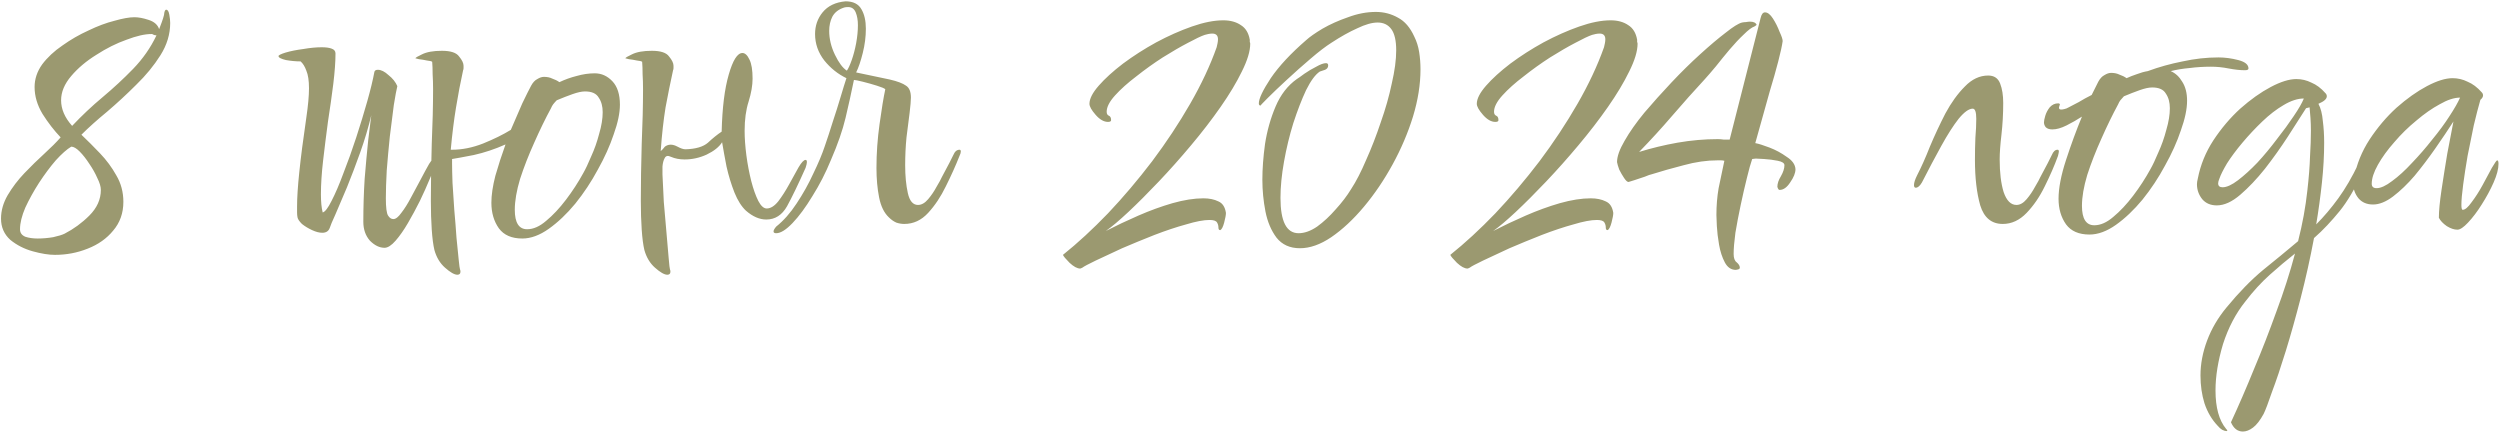 <?xml version="1.0" encoding="UTF-8"?> <svg xmlns="http://www.w3.org/2000/svg" width="1132" height="196" viewBox="0 0 1132 196" fill="none"><path d="M24.863 115.4C22.062 115.4 18.729 114.867 14.863 113.8C10.996 112.733 7.596 111 4.662 108.6C1.863 106.067 0.463 102.867 0.463 99C0.463 95.4 1.462 91.867 3.462 88.4C5.596 84.8 8.129 81.467 11.062 78.4C14.129 75.2 17.129 72.267 20.062 69.6C23.129 66.8 25.596 64.333 27.462 62.2C24.529 59.133 21.796 55.6 19.262 51.6C16.863 47.6 15.662 43.533 15.662 39.4C15.662 35.8 16.796 32.4 19.062 29.2C21.462 26 24.529 23.133 28.262 20.6C31.996 17.933 35.929 15.667 40.062 13.8C44.196 11.8 48.129 10.333 51.862 9.4C55.596 8.333 58.596 7.8 60.862 7.8C62.729 7.8 64.862 8.2 67.263 9C69.796 9.8 71.396 11.2 72.062 13.2C72.463 12.133 72.862 11.067 73.263 10C73.662 8.933 73.996 7.867 74.263 6.8C74.396 5.2 74.729 4.4 75.263 4.4C75.929 4.4 76.396 5.133 76.662 6.6C76.929 8.067 77.062 9.333 77.062 10.4C77.062 15.467 75.596 20.333 72.662 25C69.729 29.667 66.062 34.133 61.663 38.4C57.396 42.667 52.996 46.733 48.462 50.6C43.929 54.333 40.062 57.8 36.862 61C39.529 63.533 42.329 66.333 45.263 69.4C48.196 72.467 50.663 75.8 52.663 79.4C54.796 83 55.862 87 55.862 91.4C55.862 96.467 54.329 100.8 51.263 104.4C48.329 108 44.462 110.733 39.663 112.6C34.996 114.467 30.062 115.4 24.863 115.4ZM32.663 57C37.062 52.333 41.663 48 46.462 44C51.396 39.867 55.996 35.6 60.263 31.2C64.662 26.667 68.196 21.6 70.862 16C70.463 16 70.062 15.933 69.662 15.8C69.263 15.533 68.929 15.4 68.662 15.4C65.596 15.4 61.796 16.267 57.263 18C52.729 19.6 48.196 21.867 43.663 24.8C39.129 27.6 35.329 30.8 32.263 34.4C29.196 38 27.663 41.667 27.663 45.4C27.663 49.4 29.329 53.267 32.663 57ZM17.062 108C19.329 108 21.663 107.8 24.062 107.4C26.462 106.867 28.196 106.333 29.262 105.8C33.396 103.667 37.129 100.933 40.462 97.6C43.929 94.133 45.663 90.267 45.663 86C45.663 84.533 45.129 82.733 44.062 80.6C43.129 78.467 41.929 76.333 40.462 74.2C38.996 71.933 37.529 70.067 36.062 68.6C34.596 67.133 33.329 66.4 32.263 66.4C30.262 67.6 27.929 69.667 25.262 72.6C22.729 75.533 20.196 78.933 17.663 82.8C15.262 86.533 13.196 90.267 11.463 94C9.863 97.733 9.062 101 9.062 103.8C9.062 105.4 9.863 106.533 11.463 107.2C13.062 107.733 14.929 108 17.062 108ZM174.113 112.2C171.846 112.2 169.646 111.133 167.513 109C165.513 106.733 164.513 103.867 164.513 100.4C164.513 93.867 164.713 87.4 165.113 81C165.646 74.467 166.179 68.667 166.713 63.6C167.379 58.4 167.846 54.6 168.113 52.2C166.779 57.8 165.113 63.4 163.113 69C161.113 74.6 159.113 79.867 157.113 84.8C155.113 89.6 153.379 93.667 151.913 97C150.446 100.2 149.579 102.267 149.313 103.2C148.779 104.667 147.646 105.4 145.913 105.4C144.579 105.4 143.046 105 141.313 104.2C139.579 103.4 138.046 102.467 136.713 101.4C135.513 100.2 134.846 99.2 134.713 98.4C134.579 97.733 134.513 97 134.513 96.2C134.513 95.267 134.513 94.333 134.513 93.4C134.513 89.533 134.846 84.4 135.513 78C136.179 71.467 137.246 63.2 138.713 53.2C139.513 47.733 139.913 43.333 139.913 40C139.913 36.533 139.513 33.867 138.713 32C138.046 30.133 137.179 28.733 136.113 27.8C133.979 27.8 131.779 27.6 129.513 27.2C127.246 26.667 126.112 26.067 126.112 25.4C126.112 25 127.179 24.467 129.313 23.8C131.579 23.133 134.246 22.6 137.313 22.2C140.379 21.667 143.179 21.4 145.713 21.4C147.579 21.4 149.046 21.6 150.113 22C151.313 22.4 151.913 23.133 151.913 24.2C151.913 27.933 151.579 32.533 150.913 38C150.246 43.333 149.446 49 148.513 55C147.713 61 146.979 66.867 146.313 72.6C145.646 78.333 145.313 83.467 145.313 88C145.313 89.6 145.379 91.133 145.513 92.6C145.646 93.933 145.846 95.133 146.113 96.2C147.179 95.933 148.513 94.2 150.113 91C151.846 87.667 153.646 83.467 155.513 78.4C157.513 73.333 159.446 67.933 161.313 62.2C163.179 56.467 164.846 51 166.313 45.8C167.779 40.6 168.846 36.2 169.513 32.6C169.646 31.933 170.179 31.6 171.113 31.6C172.579 31.6 174.179 32.4 175.913 34C177.779 35.467 179.113 37.133 179.913 39C179.513 40.6 178.979 43.467 178.313 47.6C177.779 51.733 177.179 56.467 176.513 61.8C175.979 67 175.513 72.133 175.113 77.2C174.846 82.133 174.713 86.333 174.713 89.8C174.713 93.933 175.046 96.533 175.713 97.6C176.379 98.667 177.179 99.2 178.113 99.2C179.179 99.2 180.379 98.267 181.713 96.4C183.179 94.533 184.646 92.2 186.113 89.4C187.579 86.6 189.046 83.867 190.513 81.2C191.979 78.4 193.246 76.067 194.313 74.2C195.513 72.333 196.446 71.4 197.113 71.4C197.646 71.4 197.913 71.733 197.913 72.4C197.913 72.8 197.713 73.533 197.313 74.6C196.779 75.933 195.846 78.133 194.513 81.2C193.313 84.133 191.846 87.4 190.113 91C188.379 94.467 186.579 97.8 184.713 101C182.846 104.2 180.979 106.867 179.112 109C177.246 111.133 175.579 112.2 174.113 112.2ZM207.097 124.4C205.764 124.4 203.897 123.333 201.497 121.2C199.23 119.2 197.63 116.533 196.697 113.2C196.164 110.933 195.764 107.867 195.497 104C195.23 100.133 195.097 95.8 195.097 91C195.097 83 195.23 74.4 195.497 65.2C195.897 56 196.097 47.733 196.097 40.4C196.097 38 196.03 35.733 195.897 33.6C195.897 31.467 195.83 29.6 195.697 28C195.43 27.733 194.63 27.533 193.297 27.4C192.097 27.133 190.897 26.933 189.697 26.8C188.63 26.533 188.097 26.4 188.097 26.4C188.097 26.133 189.097 25.533 191.097 24.6C193.23 23.533 196.23 23 200.097 23C204.097 23 206.697 23.867 207.897 25.6C209.23 27.2 209.897 28.6 209.897 29.8C209.897 30.067 209.897 30.4 209.897 30.8C209.897 31.2 209.83 31.533 209.697 31.8C208.497 37.267 207.43 42.867 206.497 48.6C205.564 54.2 204.764 60.6 204.097 67.8H204.697C209.23 67.8 213.897 66.867 218.697 65C223.63 63 227.83 60.933 231.297 58.8C233.164 54.4 234.897 50.4 236.497 46.8C238.23 43.2 239.564 40.533 240.497 38.8C241.297 37.333 242.23 36.333 243.297 35.8C244.364 35.133 245.364 34.8 246.297 34.8C247.764 34.8 249.03 35.067 250.097 35.6C251.297 36 252.364 36.533 253.297 37.2C255.83 36 258.43 35.067 261.097 34.4C263.897 33.6 266.63 33.2 269.297 33.2C272.364 33.2 275.03 34.4 277.297 36.8C279.564 39.2 280.697 42.733 280.697 47.4C280.697 51.133 279.764 55.6 277.897 60.8C276.164 66 273.764 71.333 270.697 76.8C267.764 82.267 264.364 87.4 260.497 92.2C256.63 96.867 252.63 100.667 248.497 103.6C244.364 106.533 240.364 108 236.497 108C231.697 108 228.164 106.467 225.897 103.4C223.63 100.2 222.497 96.333 222.497 91.8C222.497 88.333 223.097 84.267 224.297 79.6C225.63 74.933 227.164 70.2 228.897 65.4C224.097 67.533 219.297 69.133 214.497 70.2C209.697 71.133 206.43 71.733 204.697 72V74C204.697 76.133 204.764 79.067 204.897 82.8C205.164 86.533 205.43 90.6 205.697 95C206.097 99.4 206.43 103.6 206.697 107.6C207.097 111.6 207.43 114.933 207.697 117.6C207.964 120.267 208.164 121.733 208.297 122C208.43 122.267 208.497 122.6 208.497 123C208.497 123.933 208.03 124.4 207.097 124.4ZM238.697 103.8C241.497 103.8 244.364 102.533 247.297 100C250.364 97.467 253.364 94.267 256.297 90.4C259.23 86.533 261.83 82.533 264.097 78.4C265.164 76.533 266.364 74 267.697 70.8C269.164 67.6 270.364 64.2 271.297 60.6C272.364 57 272.897 53.733 272.897 50.8C272.897 48.133 272.297 45.933 271.097 44.2C270.03 42.333 267.964 41.4 264.897 41.4C263.43 41.4 261.564 41.8 259.297 42.6C257.03 43.4 254.63 44.333 252.097 45.4C251.564 45.933 251.03 46.533 250.497 47.2C250.097 47.733 249.764 48.333 249.497 49C246.964 53.667 244.43 58.867 241.897 64.6C239.364 70.2 237.23 75.667 235.497 81C233.897 86.333 233.097 91 233.097 95C233.097 100.867 234.964 103.8 238.697 103.8ZM302.167 124.4C300.834 124.4 298.967 123.333 296.567 121.2C294.301 119.2 292.701 116.533 291.767 113.2C291.234 110.933 290.834 107.867 290.567 104C290.301 100.133 290.167 95.8 290.167 91C290.167 83 290.301 74.4 290.567 65.2C290.967 56 291.167 47.733 291.167 40.4C291.167 38 291.101 35.733 290.967 33.6C290.967 31.467 290.901 29.6 290.767 28C290.501 27.733 289.701 27.533 288.367 27.4C287.167 27.133 285.967 26.933 284.767 26.8C283.701 26.533 283.167 26.4 283.167 26.4C283.167 26.133 284.167 25.533 286.167 24.6C288.301 23.533 291.301 23 295.167 23C299.167 23 301.767 23.867 302.967 25.6C304.301 27.2 304.967 28.6 304.967 29.8C304.967 30.067 304.967 30.4 304.967 30.8C304.967 31.2 304.901 31.533 304.767 31.8C303.567 37.267 302.434 42.867 301.367 48.6C300.434 54.333 299.701 60.933 299.167 68.4C299.701 68 300.167 67.533 300.567 67C300.967 66.333 301.701 65.867 302.767 65.6C303.967 65.333 305.301 65.6 306.767 66.4C308.234 67.2 309.434 67.6 310.367 67.6C315.034 67.467 318.434 66.467 320.567 64.6C322.701 62.6 324.767 60.933 326.767 59.6C327.034 48.8 328.101 40.2 329.967 33.8C331.834 27.267 333.901 24 336.167 24C337.367 24 338.434 25 339.367 27C340.301 28.867 340.767 31.733 340.767 35.6C340.767 38.667 340.167 42.133 338.967 46C337.767 49.733 337.167 54.133 337.167 59.2C337.167 62.533 337.434 66.267 337.967 70.4C338.501 74.4 339.234 78.267 340.167 82C341.101 85.6 342.167 88.6 343.367 91C344.567 93.267 345.834 94.4 347.167 94.4C348.901 94.4 350.634 93.333 352.367 91.2C354.101 88.933 355.767 86.333 357.367 83.4C358.967 80.467 360.367 77.933 361.567 75.8C362.901 73.533 363.967 72.4 364.767 72.4C365.167 72.4 365.367 72.733 365.367 73.4C365.367 73.933 365.167 74.8 364.767 76C361.434 83.467 358.634 89.267 356.367 93.4C354.101 97.4 350.967 99.4 346.967 99.4C343.901 99.4 340.834 98.067 337.767 95.4C335.767 93.533 334.034 90.8 332.567 87.2C331.101 83.467 329.901 79.533 328.967 75.4C328.167 71.267 327.501 67.6 326.967 64.4C325.634 66.533 323.301 68.4 319.967 70C316.767 71.467 313.434 72.2 309.967 72.2C307.701 72.2 305.634 71.8 303.767 71C302.434 70.333 301.501 70.533 300.967 71.6C300.434 72.533 300.101 73.8 299.967 75.4C299.967 76.867 299.967 78.067 299.967 79C300.101 82.467 300.301 86.6 300.567 91.4C300.967 96.067 301.367 100.667 301.767 105.2C302.167 109.733 302.501 113.6 302.767 116.8C303.034 120 303.234 121.733 303.367 122C303.501 122.267 303.567 122.6 303.567 123C303.567 123.933 303.101 124.4 302.167 124.4ZM351.461 105.6C350.661 105.6 350.261 105.333 350.261 104.8C350.261 104.267 350.661 103.533 351.461 102.6C354.794 99.933 357.861 96.467 360.661 92.2C363.594 87.8 366.128 83.267 368.261 78.6C370.528 73.933 372.261 69.8 373.461 66.2C374.661 62.733 375.861 59.067 377.061 55.2C378.394 51.2 379.594 47.4 380.661 43.8C381.728 40.2 382.594 37.4 383.261 35.4C379.394 33.533 376.061 30.867 373.261 27.4C370.461 23.8 369.061 19.8 369.061 15.4C369.061 11.667 370.194 8.4 372.461 5.6C374.861 2.667 378.328 1 382.861 0.6C386.328 0.6 388.728 1.8 390.061 4.2C391.394 6.467 392.061 9.4 392.061 13C392.061 16.6 391.594 20.267 390.661 24C389.728 27.733 388.728 30.667 387.661 32.8L402.861 36C406.328 36.8 408.794 37.733 410.261 38.8C411.728 39.733 412.461 41.533 412.461 44.2C412.461 45.533 412.261 47.867 411.861 51.2C411.461 54.4 410.994 58.067 410.461 62.2C410.061 66.333 409.861 70.533 409.861 74.8C409.861 79.6 410.261 83.8 411.061 87.4C411.861 91 413.394 92.8 415.661 92.8C417.261 92.8 418.794 91.933 420.261 90.2C421.728 88.467 422.994 86.6 424.061 84.6C425.261 82.6 426.061 81.133 426.461 80.2C429.261 75 430.994 71.667 431.661 70.2C432.328 68.6 433.261 67.8 434.461 67.8C434.861 67.8 435.061 68.067 435.061 68.6C435.061 69.133 434.861 69.8 434.461 70.6C432.728 75 430.661 79.6 428.261 84.4C425.994 89.067 423.328 93.067 420.261 96.4C417.194 99.733 413.594 101.4 409.461 101.4C408.261 101.4 407.061 101.2 405.861 100.8C404.661 100.267 403.528 99.467 402.461 98.4C400.328 96.4 398.861 93.4 398.061 89.4C397.261 85.4 396.861 80.933 396.861 76C396.861 69.467 397.328 62.867 398.261 56.2C399.194 49.4 400.061 44.133 400.861 40.4C400.461 40 399.194 39.467 397.061 38.8C394.928 38.133 392.794 37.533 390.661 37C388.528 36.467 387.194 36.2 386.661 36.2C385.461 42.067 384.194 47.8 382.861 53.4C381.528 59 379.328 65.333 376.261 72.4C373.861 78.267 371.061 83.733 367.861 88.8C364.794 93.867 361.794 97.933 358.861 101C355.928 104.067 353.461 105.6 351.461 105.6ZM383.461 32C384.128 31.067 384.861 29.467 385.661 27.2C386.461 24.933 387.128 22.4 387.661 19.6C388.194 16.667 388.461 13.933 388.461 11.4C388.461 9.133 388.128 7.2 387.461 5.6C386.794 4 385.661 3.2 384.061 3.2C383.261 3.2 382.661 3.267 382.261 3.4C379.728 4.2 377.928 5.6 376.861 7.6C375.928 9.467 375.461 11.6 375.461 14C375.461 17.6 376.328 21.2 378.061 24.8C379.794 28.4 381.594 30.8 383.461 32ZM489.103 121.6C487.77 121.6 486.17 120.733 484.303 119C482.57 117.267 481.57 116.067 481.303 115.4C487.97 110.067 494.77 103.8 501.703 96.6C508.636 89.267 515.303 81.4 521.703 73C528.103 64.467 533.836 55.8 538.903 47C543.97 38.2 547.97 29.667 550.903 21.4C551.036 20.867 551.17 20.267 551.303 19.6C551.436 18.933 551.503 18.333 551.503 17.8C551.503 16.067 550.636 15.2 548.903 15.2C548.37 15.2 547.77 15.267 547.103 15.4C546.57 15.533 546.036 15.667 545.503 15.8C543.903 16.333 541.37 17.533 537.903 19.4C534.57 21.133 530.77 23.333 526.503 26C522.37 28.667 518.37 31.533 514.503 34.6C510.636 37.533 507.436 40.4 504.903 43.2C502.37 46 501.103 48.467 501.103 50.6C501.103 51.533 501.436 52.133 502.103 52.4C502.77 52.667 503.103 53.333 503.103 54.4C503.103 54.933 502.636 55.2 501.703 55.2C499.836 55.2 497.97 54.133 496.103 52C494.236 49.867 493.303 48.2 493.303 47C493.303 44.733 494.703 42 497.503 38.8C500.303 35.6 503.97 32.267 508.503 28.8C513.17 25.333 518.17 22.133 523.503 19.2C528.97 16.267 534.37 13.867 539.703 12C545.036 10.133 549.77 9.2 553.903 9.2C557.103 9.2 559.77 9.933 561.903 11.4C564.036 12.733 565.37 14.933 565.903 18C565.903 18.267 565.903 18.6 565.903 19C566.036 19.267 566.103 19.533 566.103 19.8C566.103 23.133 564.836 27.333 562.303 32.4C559.903 37.333 556.703 42.667 552.703 48.4C548.703 54.133 544.236 59.933 539.303 65.8C534.503 71.533 529.636 77 524.703 82.2C519.77 87.4 515.17 92 510.903 96C506.77 99.867 503.37 102.733 500.703 104.6C505.37 102.2 510.303 99.867 515.503 97.6C520.703 95.333 525.836 93.467 530.903 92C536.103 90.533 540.77 89.8 544.903 89.8C547.57 89.8 549.836 90.267 551.703 91.2C553.57 92 554.703 93.733 555.103 96.4C555.103 97.333 554.836 98.8 554.303 100.8C553.77 102.8 553.17 103.933 552.503 104.2C551.97 104.2 551.703 103.8 551.703 103C551.703 102.2 551.503 101.467 551.103 100.8C550.703 100 549.57 99.6 547.703 99.6C545.036 99.6 541.503 100.267 537.103 101.6C532.703 102.8 527.903 104.4 522.703 106.4C517.636 108.4 512.77 110.4 508.103 112.4C503.436 114.533 499.436 116.4 496.103 118C492.77 119.6 490.77 120.667 490.103 121.2C489.57 121.467 489.236 121.6 489.103 121.6ZM588.6 112.4C584.067 112.4 580.533 110.8 578 107.6C575.6 104.4 573.933 100.467 573 95.8C572.067 91 571.6 86.2 571.6 81.4C571.6 76.467 572 71.067 572.8 65.2C573.733 59.2 575.333 53.533 577.6 48.2C579.867 42.867 583.067 38.733 587.2 35.8C587.867 35.4 589 34.6 590.6 33.4C592.333 32.2 594.133 31.133 596 30.2C597.867 29.133 599.333 28.6 600.4 28.6C601.067 28.6 601.4 28.933 601.4 29.6C601.4 30.533 600.933 31.2 600 31.6C599.067 31.867 598.267 32.133 597.6 32.4C595.6 33.733 593.533 36.533 591.4 40.8C589.4 45.067 587.467 50.067 585.6 55.8C583.867 61.4 582.467 67.2 581.4 73.2C580.333 79.2 579.8 84.667 579.8 89.6C579.8 100.267 582.533 105.6 588 105.6C590.667 105.6 593.467 104.6 596.4 102.6C599.333 100.467 602.133 97.867 604.8 94.8C607.6 91.733 609.933 88.667 611.8 85.6C614.067 82.133 616.333 77.733 618.6 72.4C621 67.067 623.2 61.4 625.2 55.4C627.333 49.4 629 43.533 630.2 37.8C631.533 32.067 632.2 27.067 632.2 22.8C632.2 18.4 631.467 15.2 630 13.2C628.533 11.2 626.467 10.2 623.8 10.2C621.267 10.2 618.2 11.067 614.6 12.8C611 14.4 607.067 16.6 602.8 19.4C600.267 21 597.133 23.4 593.4 26.6C589.8 29.667 586.2 32.867 582.6 36.2C579.133 39.4 576.267 42.133 574 44.4C571.733 46.667 570.667 47.8 570.8 47.8C570.267 47.8 570 47.467 570 46.8C570 44.667 571.8 40.867 575.4 35.4C579.133 29.933 584.467 24.2 591.4 18.2C593 16.733 595.467 15 598.8 13C602.267 11 606.133 9.267 610.4 7.8C614.667 6.2 618.867 5.4 623 5.4C626.6 5.4 629.933 6.267 633 8C636.067 9.6 638.533 12.467 640.4 16.6C641.467 18.733 642.2 21.067 642.6 23.6C643 26.133 643.2 28.733 643.2 31.4C643.2 38.2 642.067 45.333 639.8 52.8C637.533 60.133 634.467 67.333 630.6 74.4C626.733 81.467 622.4 87.867 617.6 93.6C612.8 99.333 607.867 103.933 602.8 107.4C597.867 110.733 593.133 112.4 588.6 112.4ZM664.494 121.6C663.16 121.6 661.56 120.733 659.694 119C657.96 117.267 656.96 116.067 656.694 115.4C663.36 110.067 670.16 103.8 677.094 96.6C684.027 89.267 690.694 81.4 697.094 73C703.494 64.467 709.227 55.8 714.294 47C719.36 38.2 723.36 29.667 726.294 21.4C726.427 20.867 726.56 20.267 726.694 19.6C726.827 18.933 726.894 18.333 726.894 17.8C726.894 16.067 726.027 15.2 724.294 15.2C723.76 15.2 723.16 15.267 722.494 15.4C721.96 15.533 721.427 15.667 720.894 15.8C719.294 16.333 716.76 17.533 713.294 19.4C709.96 21.133 706.16 23.333 701.894 26C697.76 28.667 693.76 31.533 689.894 34.6C686.027 37.533 682.827 40.4 680.294 43.2C677.76 46 676.494 48.467 676.494 50.6C676.494 51.533 676.827 52.133 677.494 52.4C678.16 52.667 678.494 53.333 678.494 54.4C678.494 54.933 678.027 55.2 677.094 55.2C675.227 55.2 673.36 54.133 671.494 52C669.627 49.867 668.694 48.2 668.694 47C668.694 44.733 670.094 42 672.894 38.8C675.694 35.6 679.36 32.267 683.894 28.8C688.56 25.333 693.56 22.133 698.894 19.2C704.36 16.267 709.76 13.867 715.094 12C720.427 10.133 725.16 9.2 729.294 9.2C732.494 9.2 735.16 9.933 737.294 11.4C739.427 12.733 740.76 14.933 741.294 18C741.294 18.267 741.294 18.6 741.294 19C741.427 19.267 741.494 19.533 741.494 19.8C741.494 23.133 740.227 27.333 737.694 32.4C735.294 37.333 732.094 42.667 728.094 48.4C724.094 54.133 719.627 59.933 714.694 65.8C709.894 71.533 705.027 77 700.094 82.2C695.16 87.4 690.56 92 686.294 96C682.16 99.867 678.76 102.733 676.094 104.6C680.76 102.2 685.694 99.867 690.894 97.6C696.094 95.333 701.227 93.467 706.294 92C711.494 90.533 716.16 89.8 720.294 89.8C722.96 89.8 725.227 90.267 727.094 91.2C728.96 92 730.094 93.733 730.494 96.4C730.494 97.333 730.227 98.8 729.694 100.8C729.16 102.8 728.56 103.933 727.894 104.2C727.36 104.2 727.094 103.8 727.094 103C727.094 102.2 726.894 101.467 726.494 100.8C726.094 100 724.96 99.6 723.094 99.6C720.427 99.6 716.894 100.267 712.494 101.6C708.094 102.8 703.294 104.4 698.094 106.4C693.027 108.4 688.16 110.4 683.494 112.4C678.827 114.533 674.827 116.4 671.494 118C668.16 119.6 666.16 120.667 665.494 121.2C664.96 121.467 664.627 121.6 664.494 121.6ZM785.991 122.2C783.857 122.2 782.191 121.067 780.991 118.8C779.791 116.533 778.924 113.867 778.391 110.8C777.857 107.733 777.524 104.933 777.391 102.4C777.257 99.733 777.191 98.067 777.191 97.4C777.191 93.133 777.524 89.067 778.191 85.2C778.991 81.333 779.857 77.2 780.791 72.8C780.257 72.667 779.724 72.6 779.191 72.6C778.657 72.6 778.191 72.6 777.791 72.6C772.857 72.6 767.724 73.333 762.391 74.8C757.191 76.133 752.257 77.533 747.591 79C747.324 79 746.391 79.333 744.791 80C743.191 80.533 741.591 81.067 739.991 81.6C738.391 82.133 737.524 82.4 737.391 82.4C736.857 82.4 736.191 81.8 735.391 80.6C734.591 79.4 733.857 78.133 733.191 76.8C732.657 75.333 732.324 74.2 732.191 73.4C732.191 70.867 733.324 67.667 735.591 63.8C737.857 59.8 740.857 55.533 744.591 51C748.457 46.467 752.524 41.933 756.791 37.4C761.191 32.733 765.524 28.467 769.791 24.6C774.191 20.6 778.057 17.333 781.391 14.8C784.724 12.133 787.191 10.6 788.791 10.2C789.457 10.067 790.057 10 790.591 10C791.257 9.867 791.857 9.8 792.391 9.8C793.991 9.8 794.991 10.267 795.391 11.2C795.391 11.333 795.057 11.6 794.391 12C793.191 12.4 791.591 13.6 789.591 15.6C787.591 17.467 785.457 19.733 783.191 22.4C781.057 24.933 778.991 27.467 776.991 30C774.991 32.4 773.324 34.333 771.991 35.8C767.057 41.133 762.124 46.667 757.191 52.4C752.391 58 747.391 63.467 742.191 68.8C747.791 67.067 753.591 65.667 759.591 64.6C765.724 63.533 771.791 63 777.791 63C778.724 63 779.591 63.067 780.391 63.2C781.324 63.2 782.257 63.2 783.191 63.2L797.191 8.2C797.591 6.467 798.257 5.6 799.191 5.6C800.391 5.6 801.591 6.533 802.791 8.4C803.991 10.267 804.991 12.267 805.791 14.4C806.724 16.4 807.191 17.8 807.191 18.6C806.924 20.6 806.257 23.667 805.191 27.8C804.124 31.933 802.857 36.4 801.391 41.2C800.057 46 798.791 50.533 797.591 54.8C796.391 59.067 795.457 62.4 794.791 64.8C796.257 65.067 798.391 65.733 801.191 66.8C803.991 67.867 806.591 69.267 808.991 71C811.524 72.6 812.857 74.467 812.991 76.6C812.991 78.333 812.191 80.333 810.591 82.6C809.124 84.867 807.524 86 805.791 86C805.391 86 805.057 85.533 804.791 84.6C804.791 83.133 805.324 81.533 806.391 79.8C807.457 77.933 807.991 76.267 807.991 74.8C807.991 73.867 806.991 73.2 804.991 72.8C802.991 72.4 800.924 72.133 798.791 72C796.657 71.867 795.391 71.8 794.991 71.8L793.391 72C792.724 73.867 791.924 76.733 790.991 80.6C790.057 84.333 789.124 88.4 788.191 92.8C787.257 97.2 786.457 101.4 785.791 105.4C785.257 109.4 784.991 112.6 784.991 115C784.991 116.867 785.457 118.133 786.391 118.8C787.324 119.6 787.791 120.4 787.791 121.2C787.791 121.6 787.524 121.867 786.991 122C786.457 122.133 786.124 122.2 785.991 122.2ZM906.855 101.4C901.788 101.4 898.388 98.6 896.655 93C895.055 87.4 894.255 80.533 894.255 72.4C894.255 68.933 894.321 65.6 894.455 62.4C894.721 59.2 894.855 56.333 894.855 53.8C894.855 50.733 894.321 49.2 893.255 49.2C891.521 49.2 889.388 50.733 886.855 53.8C884.455 56.867 881.855 60.933 879.055 66C876.255 71.067 873.321 76.6 870.255 82.6C869.321 84.2 868.388 85 867.455 85C866.921 85 866.655 84.6 866.655 83.8C866.655 82.733 867.121 81.267 868.055 79.4C869.921 75.8 871.855 71.467 873.855 66.4C875.988 61.333 878.321 56.333 880.855 51.4C883.521 46.467 886.455 42.4 889.655 39.2C892.855 35.867 896.388 34.2 900.255 34.2C902.921 34.2 904.721 35.4 905.655 37.8C906.588 40.2 907.055 43.133 907.055 46.6C907.055 51.533 906.788 56.333 906.255 61C905.721 65.533 905.455 69.267 905.455 72.2C905.455 78.2 906.055 83.133 907.255 87C908.588 90.867 910.521 92.8 913.055 92.8C914.655 92.8 916.188 91.933 917.655 90.2C919.121 88.467 920.388 86.6 921.455 84.6C922.655 82.6 923.455 81.133 923.855 80.2C926.655 75 928.388 71.667 929.055 70.2C929.721 68.6 930.588 67.8 931.655 67.8C932.055 67.8 932.255 68.067 932.255 68.6C932.255 68.867 932.121 69.533 931.855 70.6C930.255 75 928.255 79.6 925.855 84.4C923.588 89.067 920.855 93.067 917.655 96.4C914.455 99.733 910.855 101.4 906.855 101.4ZM946.109 106.2C941.309 106.2 937.776 104.667 935.509 101.6C933.243 98.4 932.109 94.533 932.109 90C932.109 85.2 933.243 79.333 935.509 72.4C937.776 65.467 940.176 58.933 942.709 52.8C940.443 54.267 938.109 55.6 935.709 56.8C933.309 58 931.176 58.6 929.309 58.6C927.976 58.6 926.976 58.267 926.309 57.6C925.776 56.933 925.509 56.2 925.509 55.4C925.509 54.733 925.709 53.733 926.109 52.4C926.509 51.067 927.176 49.8 928.109 48.6C929.176 47.4 930.443 46.8 931.909 46.8C932.443 46.8 932.709 47 932.709 47.4C932.709 47.533 932.643 47.667 932.509 47.8C932.509 47.8 932.509 47.867 932.509 48C932.376 48.267 932.309 48.533 932.309 48.8C932.309 49.333 932.643 49.6 933.309 49.6C933.709 49.6 934.176 49.533 934.709 49.4C935.376 49.267 936.043 49 936.709 48.6C938.043 47.933 939.576 47.133 941.309 46.2C943.043 45.133 944.976 44.067 947.109 43L950.109 37C950.909 35.533 951.843 34.533 952.909 34C953.976 33.333 954.976 33 955.909 33C957.376 33 958.643 33.267 959.709 33.8C960.909 34.2 961.976 34.733 962.909 35.4C964.376 34.733 965.909 34.133 967.509 33.6C969.243 32.933 970.909 32.467 972.509 32.2C977.576 30.333 982.843 28.867 988.309 27.8C993.776 26.6 999.176 26 1004.51 26C1007.44 26 1010.44 26.4 1013.51 27.2C1016.58 28 1018.11 29.267 1018.11 31C1018.11 31.533 1017.58 31.8 1016.51 31.8C1014.38 31.8 1011.91 31.533 1009.11 31C1006.44 30.467 1003.78 30.2 1001.11 30.2C997.776 30.2 994.576 30.4 991.509 30.8C988.443 31.067 985.576 31.533 982.909 32.2C985.043 33.133 986.776 34.733 988.109 37C989.576 39.267 990.309 42.133 990.309 45.6C990.309 49.333 989.376 53.8 987.509 59C985.776 64.2 983.376 69.533 980.309 75C977.376 80.467 973.976 85.6 970.109 90.4C966.243 95.067 962.243 98.867 958.109 101.8C953.976 104.733 949.976 106.2 946.109 106.2ZM948.309 102C951.109 102 953.976 100.733 956.909 98.2C959.976 95.667 962.976 92.467 965.909 88.6C968.843 84.733 971.443 80.733 973.709 76.6C974.776 74.733 975.976 72.2 977.309 69C978.776 65.8 979.976 62.4 980.909 58.8C981.976 55.2 982.509 51.933 982.509 49C982.509 46.333 981.909 44.133 980.709 42.4C979.643 40.533 977.576 39.6 974.509 39.6C973.043 39.6 971.176 40 968.909 40.8C966.643 41.6 964.243 42.533 961.709 43.6C961.176 44.133 960.643 44.733 960.109 45.4C959.709 45.933 959.376 46.533 959.109 47.2C956.576 51.867 954.043 57.067 951.509 62.8C948.976 68.4 946.843 73.867 945.109 79.2C943.509 84.533 942.709 89.2 942.709 93.2C942.709 99.067 944.576 102 948.309 102ZM1015.58 195.4C1013.18 195.4 1011.38 194 1010.18 191.2C1013.65 183.733 1017.11 175.733 1020.58 167.2C1024.18 158.667 1027.58 149.933 1030.78 141C1034.11 132.067 1036.91 123.333 1039.18 114.8C1035.45 117.733 1031.65 120.933 1027.78 124.4C1023.91 127.867 1020.25 131.867 1016.78 136.4C1012.38 141.867 1008.98 148.333 1006.58 155.8C1004.31 163.4 1003.18 170.4 1003.18 176.8C1003.18 184.533 1004.78 190.333 1007.98 194.2C1008.38 194.6 1008.58 194.867 1008.58 195C1008.58 195 1008.51 195 1008.38 195C1008.38 195.133 1008.31 195.2 1008.18 195.2C1007.65 195.2 1006.98 195 1006.18 194.6C1005.51 194.2 1004.85 193.6 1004.18 192.8C1001.51 190 999.513 186.6 998.18 182.6C996.98 178.733 996.38 174.533 996.38 170C996.38 164.8 997.38 159.533 999.38 154.2C1001.38 148.867 1004.31 143.867 1008.18 139.2C1013.78 132.4 1019.31 126.733 1024.78 122.2C1030.25 117.8 1035.51 113.467 1040.58 109.2C1042.58 101.333 1043.98 93.667 1044.78 86.2C1045.45 80.333 1045.85 75.2 1045.98 70.8C1046.25 66.4 1046.38 62.533 1046.38 59.2C1046.38 57.067 1046.31 55.133 1046.18 53.4C1046.05 51.667 1045.91 50.067 1045.78 48.6L1044.18 49C1041.91 52.6 1039.18 56.867 1035.98 61.8C1032.78 66.733 1029.31 71.6 1025.58 76.4C1021.85 81.067 1018.11 85 1014.38 88.2C1010.65 91.4 1007.11 93 1003.78 93C1000.98 93 998.78 92.067 997.18 90.2C995.58 88.2 994.78 85.933 994.78 83.4C994.78 82.733 994.913 81.867 995.18 80.8C996.38 74.667 998.713 68.933 1002.18 63.6C1005.78 58.133 1009.85 53.333 1014.38 49.2C1019.05 45.067 1023.65 41.8 1028.18 39.4C1032.71 37 1036.58 35.8 1039.78 35.8C1042.18 35.8 1044.45 36.333 1046.58 37.4C1048.85 38.333 1050.98 39.933 1052.98 42.2C1053.38 42.6 1053.58 43.067 1053.58 43.6C1053.58 44.8 1052.31 45.933 1049.78 47C1050.85 49 1051.51 51.6 1051.78 54.8C1052.18 57.867 1052.38 61.133 1052.38 64.6C1052.38 70.333 1052.05 76.333 1051.38 82.6C1050.71 88.867 1049.85 95.2 1048.78 101.6C1052.25 98.133 1055.58 94.2 1058.78 89.8C1061.98 85.4 1065.05 80.133 1067.98 74C1068.78 72.4 1069.51 71.6 1070.18 71.6C1070.71 71.6 1070.98 72.067 1070.98 73C1070.98 74.467 1070.31 76.6 1068.98 79.4C1067.78 82.2 1066.31 85.067 1064.58 88C1062.85 90.933 1061.11 93.467 1059.38 95.6C1057.65 97.733 1055.78 99.867 1053.78 102C1051.91 104 1049.91 105.933 1047.78 107.8C1046.05 117 1044.05 126 1041.78 134.8C1039.51 143.6 1037.25 151.667 1034.98 159C1032.71 166.333 1030.65 172.467 1028.78 177.4C1027.05 182.467 1025.78 185.8 1024.98 187.4C1023.38 190.333 1021.78 192.4 1020.18 193.6C1018.58 194.8 1017.05 195.4 1015.58 195.4ZM1006.38 84.8C1008.25 84.8 1010.58 83.733 1013.38 81.6C1016.18 79.467 1019.11 76.8 1022.18 73.6C1025.25 70.267 1028.18 66.733 1030.98 63C1033.91 59.267 1036.45 55.8 1038.58 52.6C1040.85 49.267 1042.38 46.6 1043.18 44.6C1040.38 44.6 1037.31 45.6 1033.98 47.6C1030.78 49.467 1027.58 51.933 1024.38 55C1021.18 58.067 1018.18 61.267 1015.38 64.6C1012.58 67.933 1010.25 71.067 1008.38 74C1006.65 76.933 1005.51 79.2 1004.98 80.8C1004.58 81.733 1004.38 82.467 1004.38 83C1004.38 84.2 1005.05 84.8 1006.38 84.8ZM1112.72 104C1111.25 104 1109.65 103.467 1107.92 102.4C1106.19 101.2 1104.99 99.933 1104.32 98.6C1104.32 95.533 1104.72 91.333 1105.52 86C1106.32 80.667 1107.19 75.2 1108.12 69.6C1109.19 63.867 1110.12 59 1110.92 55C1108.52 58.733 1105.79 62.8 1102.72 67.2C1099.65 71.6 1096.52 75.733 1093.32 79.6C1090.12 83.333 1086.85 86.467 1083.52 89C1080.32 91.4 1077.32 92.6 1074.52 92.6C1071.72 92.6 1069.52 91.667 1067.92 89.8C1066.32 87.8 1065.52 85.533 1065.52 83C1065.52 82.333 1065.65 81.467 1065.92 80.4C1067.12 74.267 1069.45 68.533 1072.92 63.2C1076.52 57.733 1080.59 52.933 1085.12 48.8C1089.79 44.667 1094.39 41.4 1098.92 39C1103.45 36.6 1107.32 35.4 1110.52 35.4C1112.92 35.4 1115.19 35.933 1117.32 37C1119.59 37.933 1121.72 39.533 1123.72 41.8C1124.12 42.2 1124.32 42.667 1124.32 43.2C1124.32 43.867 1123.92 44.533 1123.12 45.2C1122.19 48.4 1121.19 52.267 1120.12 56.8C1119.19 61.2 1118.25 65.8 1117.32 70.6C1116.52 75.267 1115.85 79.6 1115.32 83.6C1114.79 87.6 1114.52 90.667 1114.52 92.8C1114.52 94.267 1114.72 95 1115.12 95C1116.19 95 1117.52 93.867 1119.12 91.6C1120.85 89.333 1122.52 86.733 1124.12 83.8C1125.72 80.867 1127.12 78.267 1128.32 76C1129.65 73.733 1130.45 72.6 1130.72 72.6C1131.12 72.6 1131.32 73.133 1131.32 74.2C1131.32 76.467 1130.59 79.267 1129.12 82.6C1127.65 85.933 1125.85 89.267 1123.72 92.6C1121.72 95.8 1119.65 98.533 1117.52 100.8C1115.52 102.933 1113.92 104 1112.72 104ZM1076.12 85.2C1077.99 85.2 1080.32 84.133 1083.12 82C1086.05 79.867 1089.05 77.133 1092.12 73.8C1095.32 70.467 1098.39 66.933 1101.32 63.2C1104.39 59.467 1106.99 55.933 1109.12 52.6C1111.39 49.133 1112.99 46.333 1113.92 44.2C1111.25 44.2 1108.19 45.2 1104.72 47.2C1101.25 49.067 1097.72 51.533 1094.12 54.6C1090.52 57.533 1087.19 60.8 1084.12 64.4C1081.05 67.867 1078.59 71.267 1076.72 74.6C1074.85 77.933 1073.92 80.8 1073.92 83.2C1073.92 84.533 1074.65 85.2 1076.12 85.2Z" fill="#9B9970"></path></svg> 